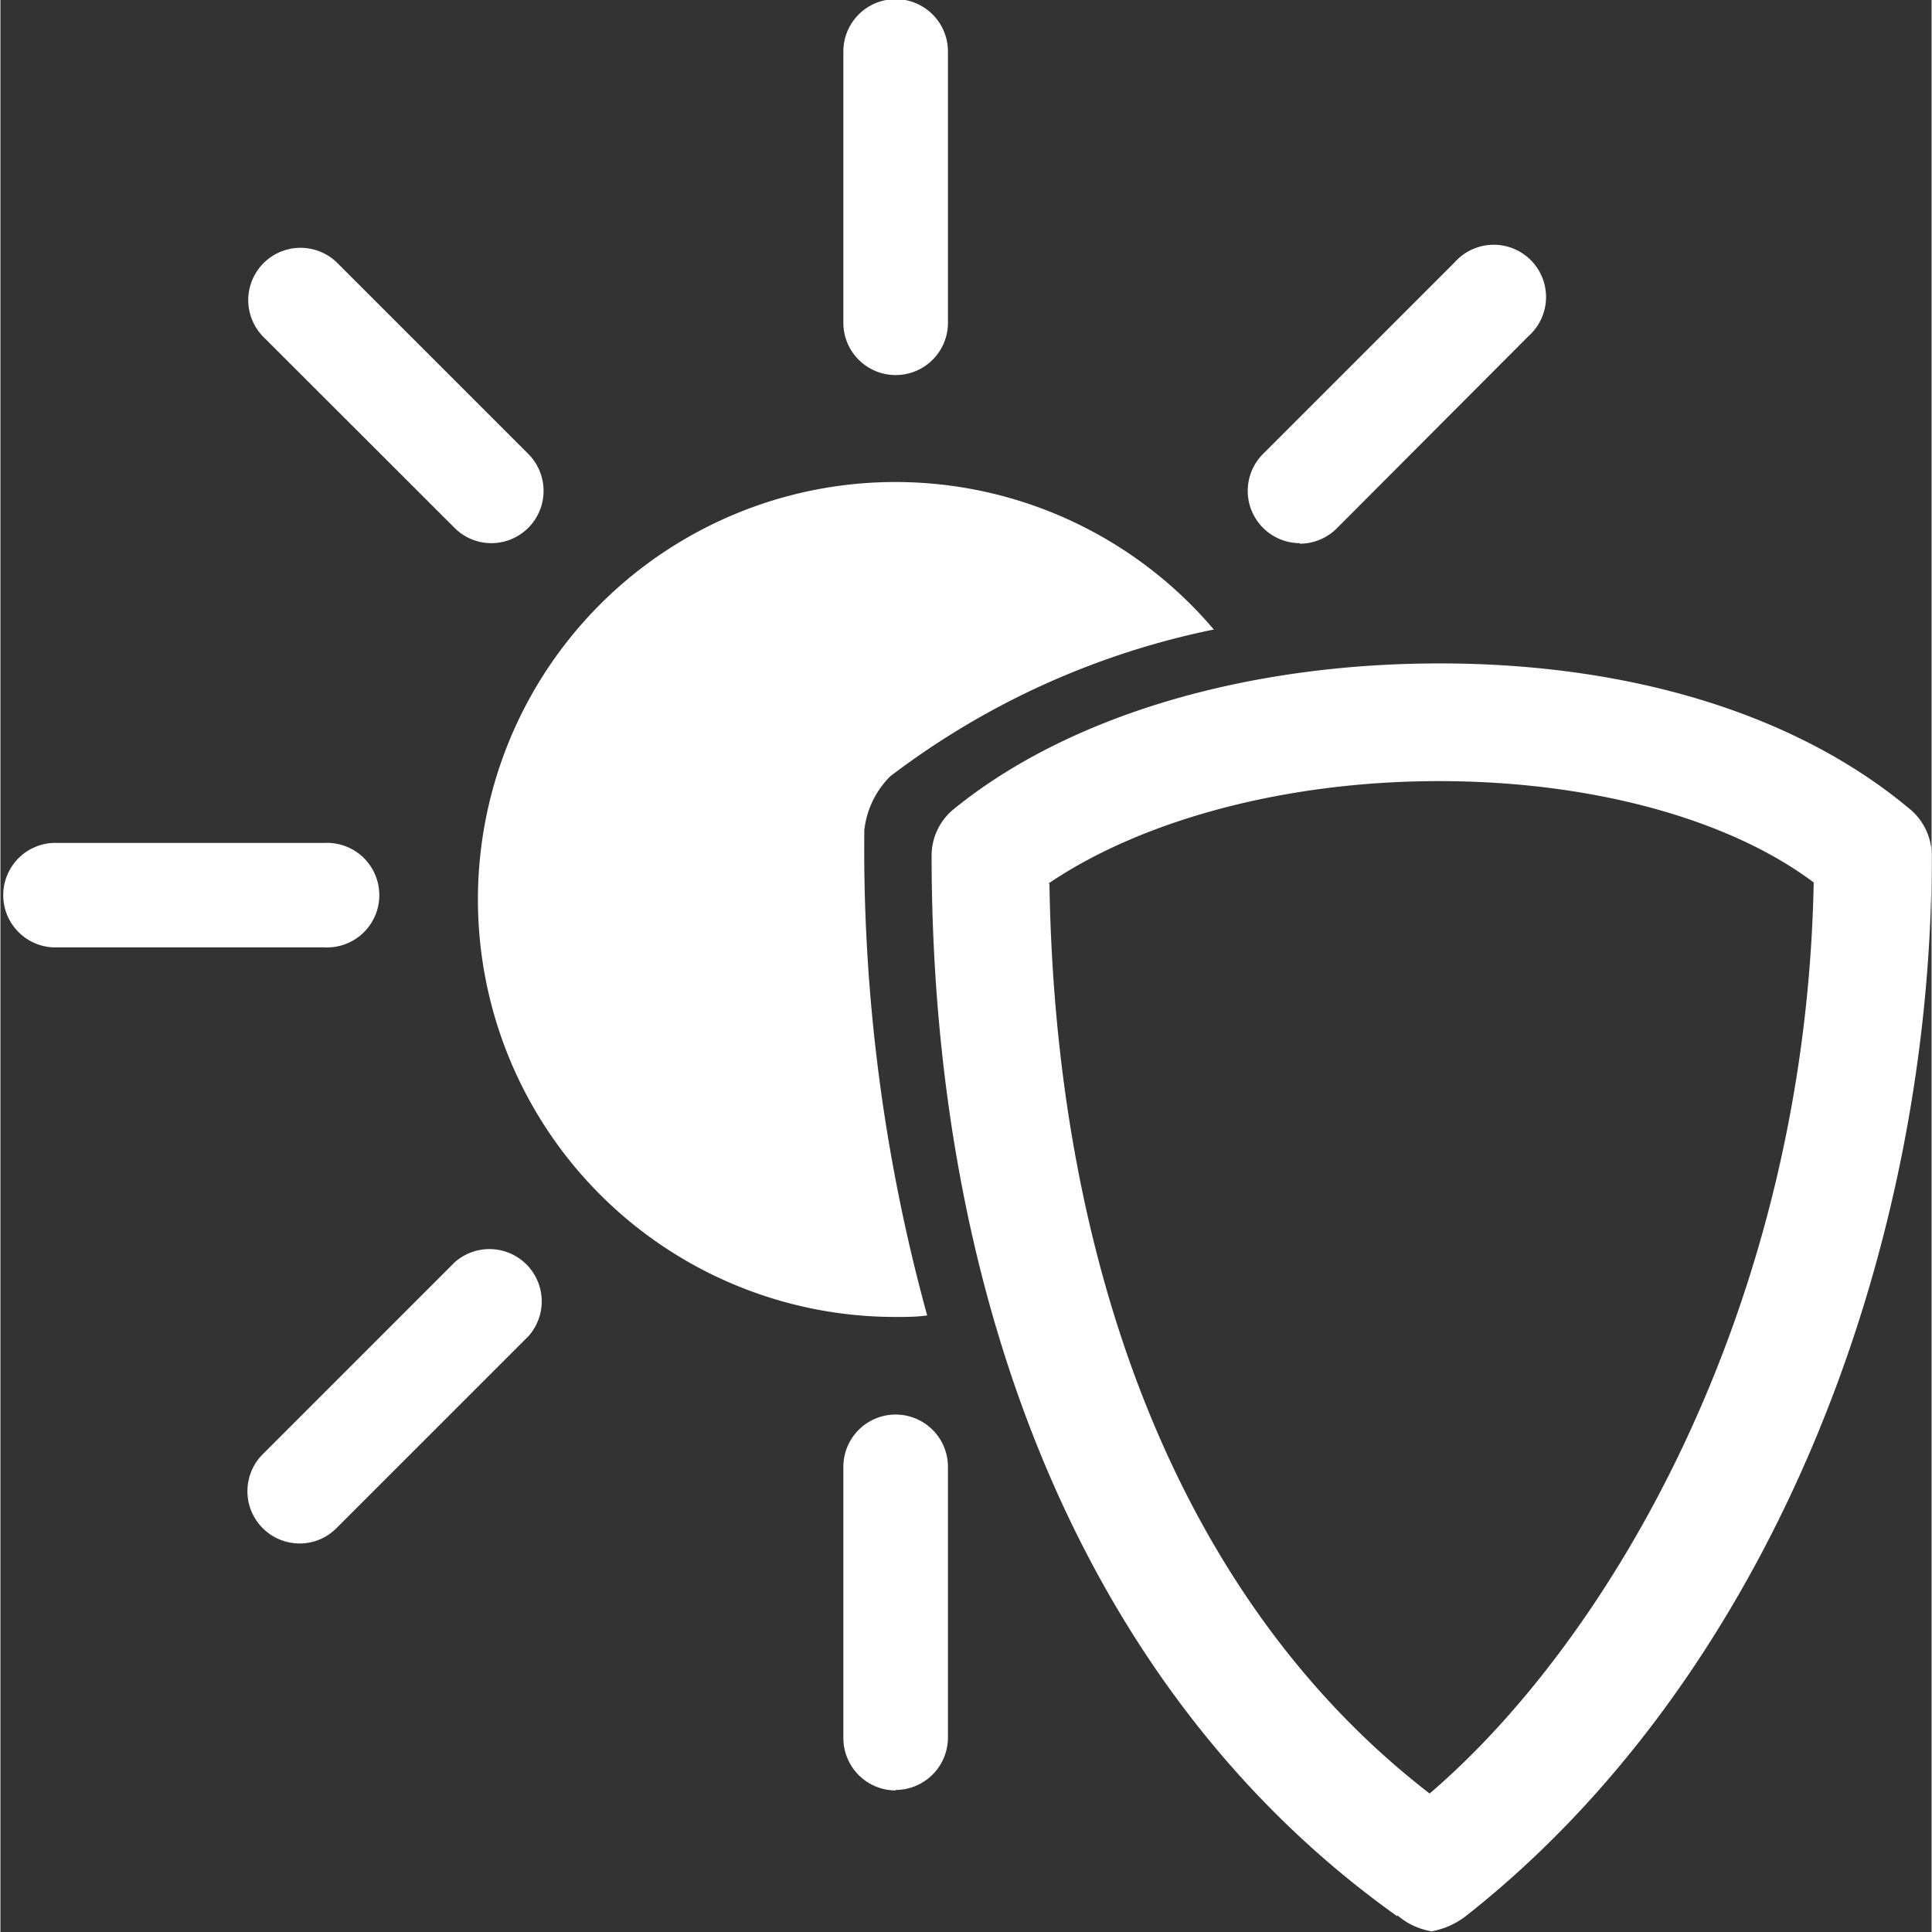 <?xml version="1.0"?>
<svg xmlns="http://www.w3.org/2000/svg" width="40" height="40" viewBox="0 0 113.38 113.43"><rect x="0" y="0" width="113.38" height="113.43" fill="#333333" stroke="none"/><defs><style>.a{fill:#fff;}</style></defs><title>UV-Schutz</title><path class="a" d="M52.56,22A3.07,3.07,0,0,1,49.49,19V3a3.07,3.07,0,0,1,6.14,0V19A3.07,3.07,0,0,1,52.56,22" transform="translate(0 0.02)"/><path class="a" d="M52.56,105.1A3.08,3.08,0,0,1,49.49,102V86.1a3.07,3.07,0,0,1,6.14,0V102a3.08,3.08,0,0,1-3.07,3.07" transform="translate(0 0.02)"/><path class="a" d="M19,55.6H3.06a3.07,3.07,0,0,1,0-6.13H19a3.07,3.07,0,1,1,0,6.13" transform="translate(0 0.02)"/><path class="a" d="M28.83,31.87a3.05,3.05,0,0,1-2.17-.9L15.39,19.71a3.07,3.07,0,0,1,4.34-4.34L31,26.64a3.07,3.07,0,0,1-2.17,5.23" transform="translate(0 0.02)"/><path class="a" d="M50.72,48.72a5.28,5.28,0,0,1,1.52-3.16,46.75,46.75,0,0,1,19-8.62A24.51,24.51,0,1,0,52.56,77.3c.62,0,1.23,0,1.85-.09a103.37,103.37,0,0,1-3.69-28.49" transform="translate(0 0.02)"/><path class="a" d="M76.29,31.87a3.07,3.07,0,0,1-2.17-5.23L85.39,15.37a3.07,3.07,0,1,1,4.33,4.34L78.46,31a3.07,3.07,0,0,1-2.17.9" transform="translate(0 0.02)"/><path class="a" d="M17.56,90.6a3.07,3.07,0,0,1-2.17-5.23L26.66,74.1A3.07,3.07,0,0,1,31,78.43L19.73,89.7a3.05,3.05,0,0,1-2.17.9" transform="translate(0 0.02)"/><path class="a" d="M61.59,51.89c.35,22.2,7.48,41.94,22.32,53.39,10.52-9,22.07-28.48,22.55-53.49-5-3.75-13.08-5.95-22-5.95s-17.36,2.24-22.91,6M82,112.48C63.62,99.4,54.67,76.39,54.67,50.16A3.53,3.53,0,0,1,56,47.46C62.73,42,73.13,38.93,84.5,38.93s21.14,3.07,27.72,8.65a3.56,3.56,0,0,1,1.17,2.58c0,23.7-9.67,48.31-27.22,62.21a4.68,4.68,0,0,1-2.14,1,4.08,4.08,0,0,1-2-.93" transform="translate(0 0.02)"/></svg>

